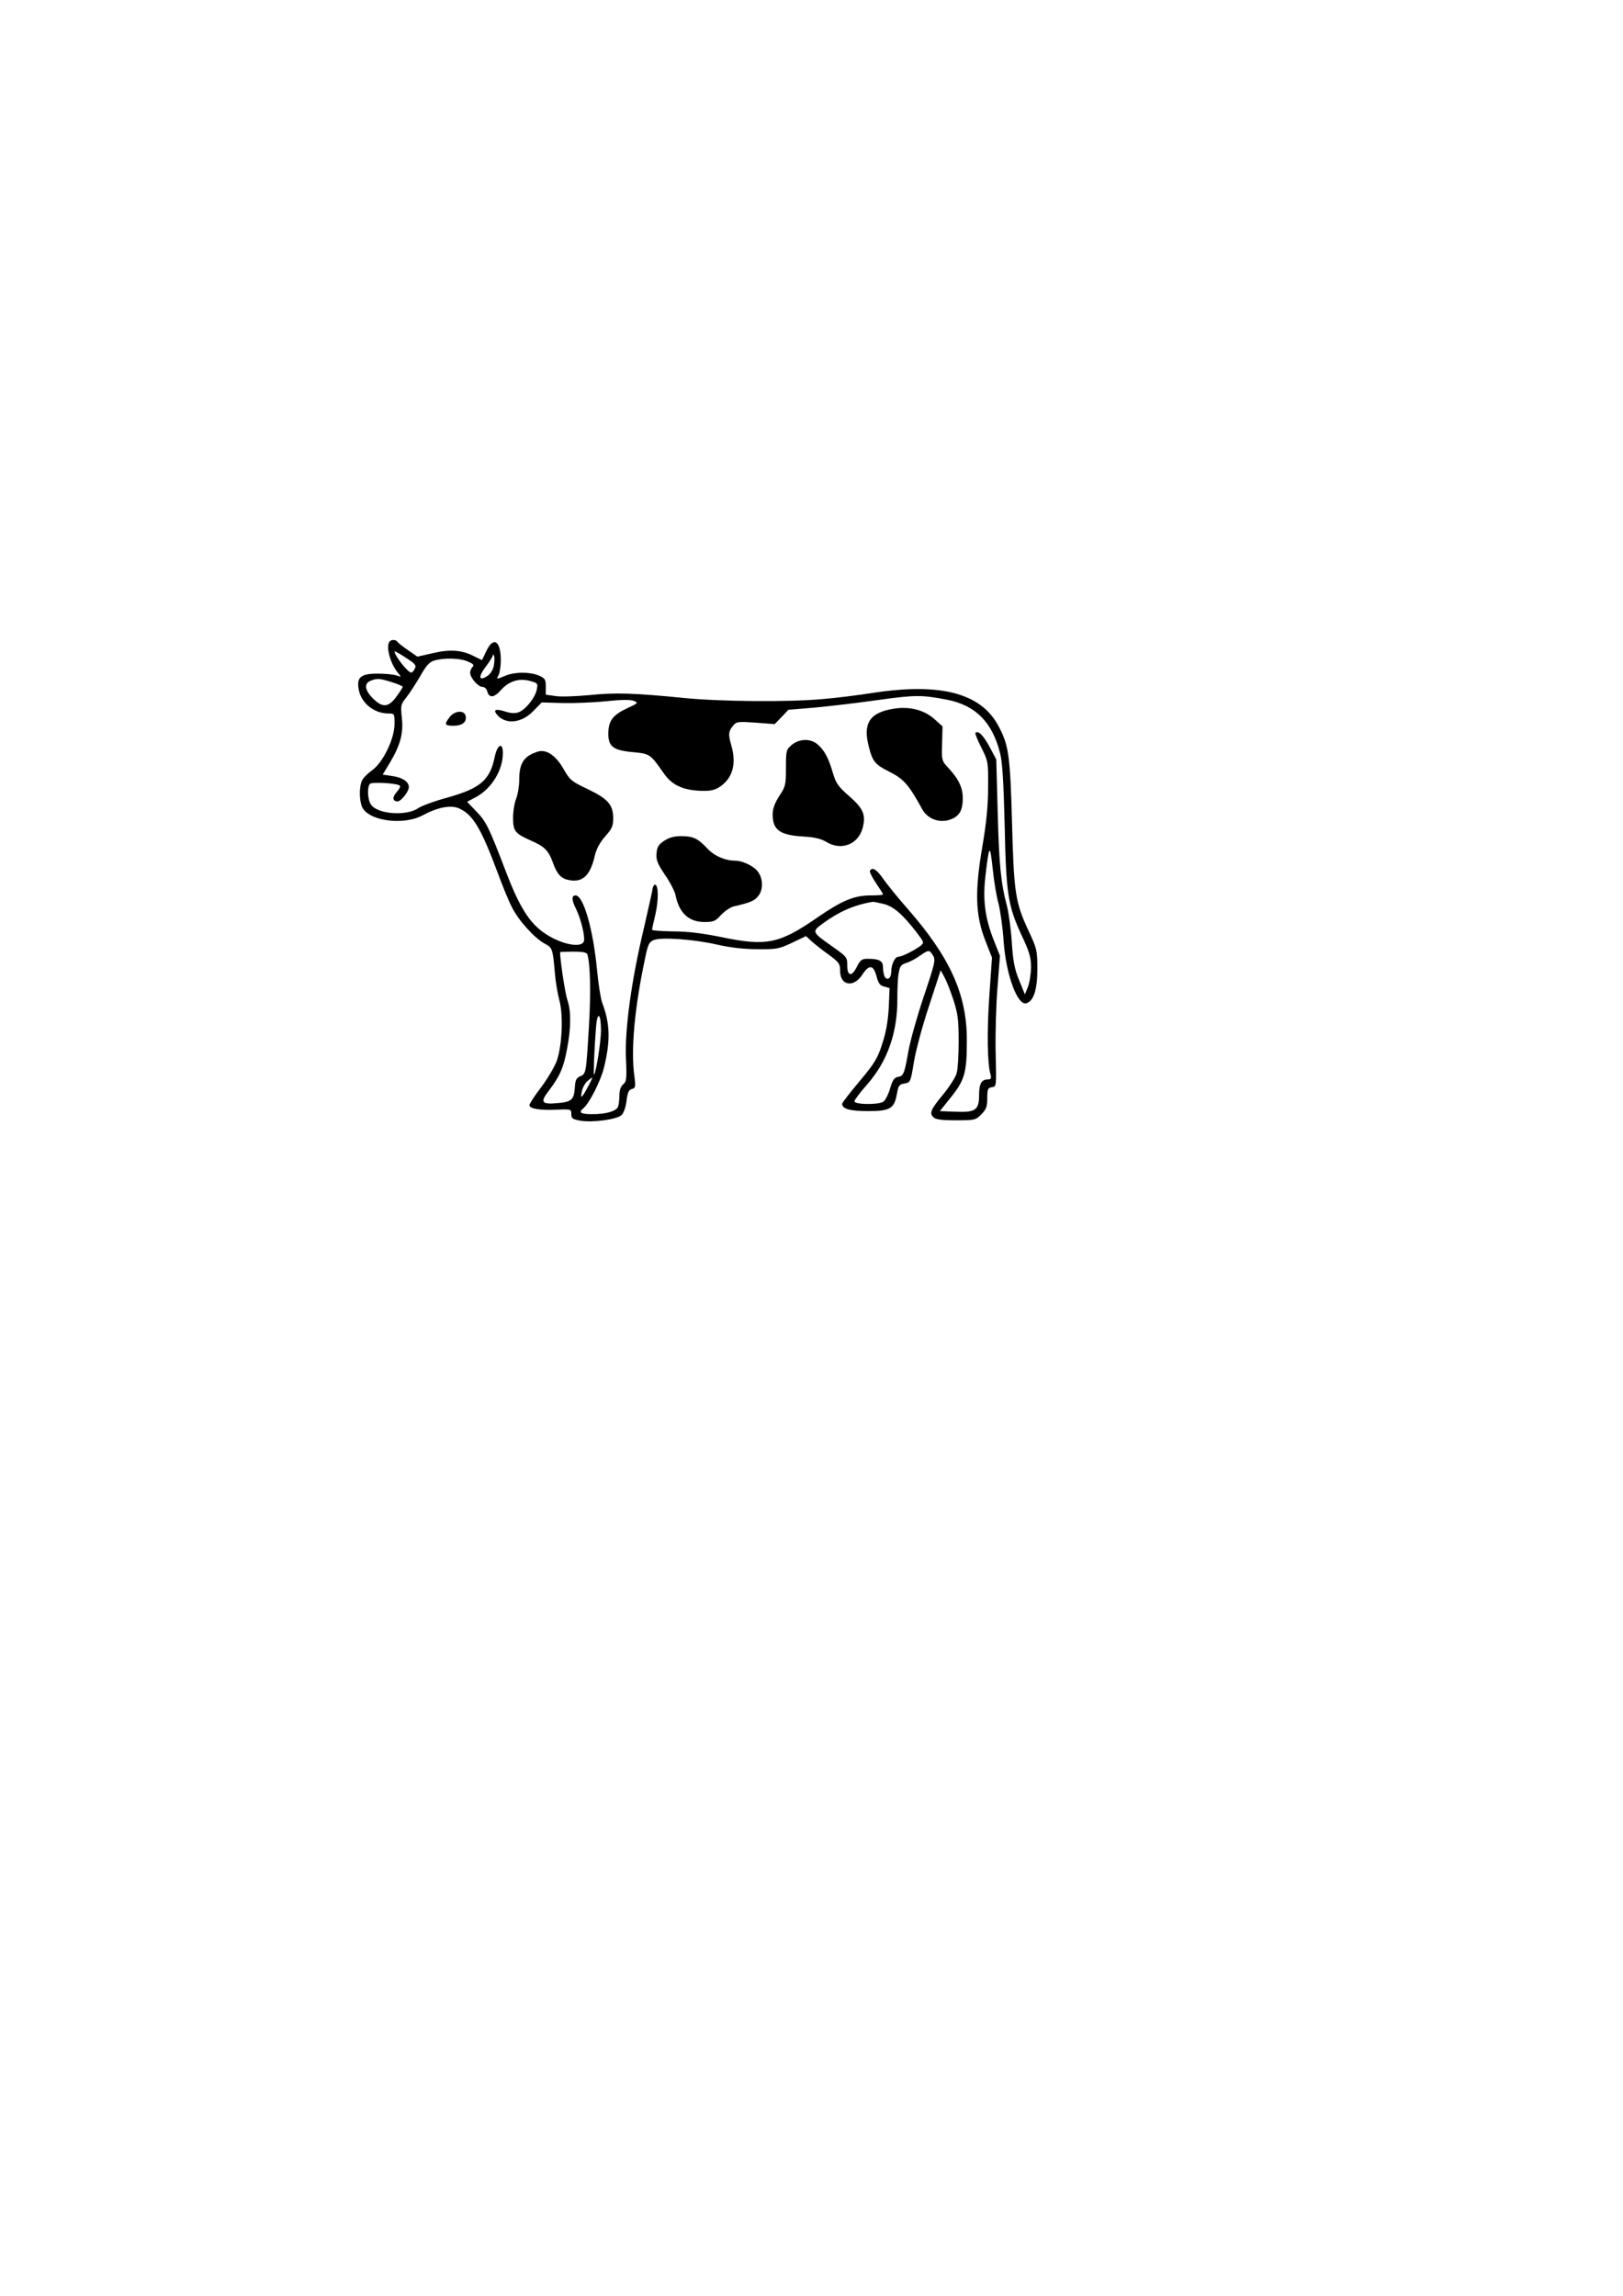 <?xml version="1.0" encoding="UTF-8" standalone="yes"?>
<svg version="1.0" xmlns="http://www.w3.org/2000/svg" width="210mm" height="297mm" viewBox="0 0 794 1123" preserveAspectRatio="xMidYMid meet">
  <g transform="translate(0,1123) scale(0.1,-0.1)" fill="#000000" stroke="none">
    <path d="M1907 8093 c-22 -21 2 -111 42 -157 15 -18 15 -18 -9 -10 -14 5 -56
9 -93 9 -80 0 -102 -17 -93 -73 10 -69 74 -122 146 -122 30 0 30 -1 30 -51 0
-73 -57 -190 -110 -227 -21 -15 -43 -37 -49 -50 -14 -28 -14 -92 -1 -126 26
-70 199 -96 296 -45 74 40 137 52 177 36 70 -30 110 -97 192 -317 23 -63 54
-139 70 -169 32 -64 110 -150 160 -177 38 -20 39 -24 50 -149 3 -38 13 -97 22
-130 19 -73 13 -214 -12 -291 -10 -29 -44 -87 -76 -130 -33 -43 -59 -83 -59
-90 0 -18 54 -26 136 -22 68 3 69 2 69 -22 0 -21 6 -25 45 -32 58 -10 177 6
200 27 11 10 21 38 25 70 5 41 11 54 26 58 18 5 19 11 13 59 -19 131 0 338 53
586 13 63 19 75 42 84 38 15 200 3 311 -23 62 -14 130 -22 195 -22 93 -1 105
1 169 31 l69 33 26 -24 c14 -13 52 -43 84 -66 52 -38 57 -45 57 -80 0 -73 67
-84 109 -18 33 50 54 48 69 -8 9 -35 17 -46 38 -51 l26 -7 -4 -96 c-4 -66 -13
-121 -32 -177 -22 -70 -37 -95 -111 -183 -47 -56 -85 -105 -85 -110 0 -25 37
-36 126 -36 109 0 129 12 142 85 7 39 11 46 37 50 29 5 30 7 46 105 9 55 42
179 74 274 l57 175 19 -35 c10 -18 30 -69 44 -112 21 -66 25 -97 25 -200 0
-67 -4 -138 -10 -157 -5 -19 -34 -64 -63 -100 -64 -77 -71 -94 -51 -115 12
-11 39 -15 110 -15 92 0 97 1 125 29 24 25 29 38 29 80 0 44 3 50 23 53 22 3
22 3 18 168 -2 91 2 235 9 320 l12 155 -31 78 c-41 104 -53 191 -41 303 19
165 23 170 36 49 6 -61 19 -140 29 -175 9 -36 21 -119 25 -185 12 -165 69
-319 113 -302 35 13 52 68 52 167 0 91 -2 99 -43 187 -65 139 -72 186 -81 533
-9 328 -16 376 -68 472 -86 158 -283 209 -611 159 -70 -11 -179 -25 -242 -30
-165 -16 -510 -13 -685 5 -243 24 -336 27 -460 14 -64 -6 -139 -9 -166 -5
l-49 7 0 39 c0 36 -3 41 -35 55 -44 18 -116 18 -162 -1 -45 -19 -46 -19 -33 4
5 11 10 43 10 71 0 96 -36 119 -71 45 l-21 -44 -39 19 c-59 31 -118 35 -202
15 l-75 -17 -45 31 c-25 17 -49 36 -52 41 -7 11 -28 13 -38 3z m122 -134 c-5
-11 -13 -19 -17 -19 -17 0 -82 83 -82 104 0 2 25 -11 55 -31 47 -30 53 -38 44
-54z m387 15 c-4 -20 -17 -41 -31 -50 -42 -28 -47 -6 -10 43 19 25 35 51 36
57 0 6 3 5 6 -2 3 -7 2 -29 -1 -48z m-129 21 c28 -12 34 -18 25 -27 -7 -7 -12
-19 -12 -29 0 -24 39 -69 60 -69 10 0 20 -9 23 -20 9 -36 34 -34 67 4 39 44
89 60 143 45 37 -10 39 -12 33 -42 -8 -40 -55 -99 -89 -111 -18 -7 -39 -5 -67
4 -47 15 -60 8 -36 -19 43 -47 120 -37 176 22 l40 41 105 -3 c59 -1 154 3 213
9 72 8 115 8 132 2 24 -10 23 -11 -33 -37 -68 -32 -90 -60 -91 -120 -1 -66 22
-85 119 -94 85 -8 86 -9 151 -102 39 -57 90 -82 174 -87 52 -2 71 1 98 17 67
43 87 115 58 211 -14 49 -12 65 13 93 14 17 26 18 108 12 l93 -7 34 35 33 35
131 11 c73 7 212 23 309 37 178 25 214 25 333 2 142 -27 225 -110 263 -264 11
-41 17 -147 22 -349 7 -338 16 -395 83 -540 40 -85 46 -109 46 -160 -1 -33 -8
-76 -16 -95 l-14 -34 -28 69 c-23 55 -30 94 -36 185 -4 63 -15 142 -23 175
-31 117 -39 203 -46 460 l-7 260 -33 62 c-30 56 -56 82 -69 68 -3 -2 10 -35
29 -72 33 -66 34 -69 33 -192 0 -90 -8 -174 -28 -291 -38 -222 -34 -336 14
-460 l33 -84 -13 -187 c-12 -173 -10 -332 6 -386 5 -18 2 -23 -13 -23 -31 0
-43 -21 -43 -75 0 -75 -17 -87 -115 -83 l-77 3 56 70 c66 83 76 119 76 278 0
223 -82 404 -290 642 -47 53 -100 119 -119 146 -33 47 -53 59 -65 40 -3 -5 10
-32 29 -60 19 -28 35 -53 35 -56 0 -3 -27 -5 -60 -5 -80 0 -139 -24 -257 -105
-190 -132 -252 -145 -473 -99 -94 19 -166 28 -237 28 -57 1 -103 4 -103 8 0 4
7 37 16 74 16 70 16 143 -1 147 -5 1 -11 -9 -13 -23 -2 -14 -21 -99 -42 -190
-61 -255 -93 -490 -88 -632 5 -104 3 -118 -13 -132 -13 -11 -19 -29 -19 -58 0
-24 -4 -48 -8 -55 -13 -20 -61 -33 -123 -33 -60 0 -71 8 -44 30 28 23 84 134
99 195 33 133 31 217 -8 320 -8 23 -19 94 -25 158 -19 202 -67 367 -105 367
-21 0 -20 -23 3 -68 23 -47 45 -137 37 -157 -13 -35 -115 -13 -193 41 -72 49
-121 127 -183 287 -89 233 -102 259 -150 308 l-45 47 47 25 c74 42 128 130
128 213 0 56 -27 43 -40 -19 -23 -113 -70 -153 -230 -198 -63 -17 -128 -41
-144 -52 -57 -40 -199 -30 -231 17 -17 23 -20 87 -5 102 10 10 134 3 146 -9 4
-4 -3 -18 -15 -31 -23 -25 -21 -46 4 -46 17 0 55 48 55 70 0 26 -31 47 -81 54
l-47 7 34 56 c52 87 68 144 60 221 -7 62 -5 67 22 101 16 20 46 67 68 104 29
52 46 70 69 76 48 14 123 12 162 -4z m-370 -102 c29 -9 53 -19 53 -23 0 -3
-14 -25 -31 -48 -39 -53 -68 -55 -115 -8 -40 40 -44 73 -11 86 32 13 44 12
104 -7z m2403 -1084 c49 -11 94 -49 162 -137 39 -51 40 -53 22 -68 -30 -23
-92 -54 -109 -54 -17 0 -35 -38 -35 -75 0 -29 -19 -43 -31 -24 -5 8 -9 28 -9
45 0 34 -16 44 -77 44 -26 0 -34 -6 -50 -37 -25 -52 -48 -50 -48 4 0 40 -2 43
-70 91 -105 74 -105 74 -48 116 80 58 151 89 243 105 3 0 25 -4 50 -10z
m-1446 -249 c14 -50 17 -186 7 -353 -14 -231 -14 -229 -43 -242 -19 -8 -24
-19 -26 -57 -4 -57 -16 -68 -84 -74 -79 -7 -87 4 -43 61 54 71 72 112 89 204
20 104 20 186 2 239 -11 30 -36 195 -36 234 0 2 29 3 65 3 49 0 66 -4 69 -15z
m1690 -3 c14 -21 11 -36 -44 -199 -33 -98 -67 -219 -76 -270 -19 -110 -24
-122 -52 -126 -17 -3 -26 -16 -38 -58 -9 -30 -24 -58 -34 -64 -28 -15 -140
-13 -140 3 0 6 28 44 62 82 100 114 150 256 148 425 0 41 2 94 6 117 6 36 11
44 38 53 18 5 47 21 66 35 44 30 46 30 64 2z m-1624 -369 c0 -51 -24 -205 -34
-215 -4 -5 2 138 10 236 7 78 24 64 24 -21z m-59 -265 c-34 -64 -43 -73 -35
-34 3 19 16 43 28 53 29 24 29 23 7 -19z"/>
    <path d="M4370 7763 c-116 -19 -150 -72 -119 -188 18 -70 31 -86 102 -121 69
-35 94 -64 159 -183 25 -45 80 -67 130 -52 50 15 68 44 68 107 0 53 -21 96
-78 156 -24 26 -26 34 -23 111 l2 84 -39 35 c-51 46 -124 64 -202 51z"/>
    <path d="M2201 7724 c-29 -37 -27 -44 18 -44 42 0 65 18 59 47 -5 30 -52 28
-77 -3z"/>
    <path d="M3873 7586 c-27 -23 -28 -28 -28 -113 0 -82 -2 -91 -33 -137 -22 -35
-32 -62 -32 -89 0 -77 34 -102 151 -109 55 -3 86 -11 111 -26 73 -45 156 -13
178 67 17 65 4 96 -66 157 -54 47 -65 64 -79 112 -21 72 -40 109 -72 138 -35
33 -92 32 -130 0z"/>
    <path d="M2630 7553 c-67 -21 -90 -56 -90 -138 0 -31 -7 -72 -15 -92 -8 -19
-15 -61 -15 -93 0 -66 9 -77 90 -113 66 -29 84 -49 105 -107 20 -56 40 -78 79
-85 67 -13 104 23 126 120 7 31 24 63 50 93 34 38 40 52 40 89 0 66 -26 96
-125 143 -78 37 -87 44 -116 95 -39 70 -87 102 -129 88z"/>
    <path d="M3249 7117 c-27 -18 -35 -30 -37 -61 -3 -32 4 -50 41 -105 25 -36 49
-82 52 -101 18 -87 65 -130 142 -130 44 0 53 4 81 35 18 19 45 37 60 41 83 19
103 27 122 52 26 32 23 91 -7 124 -21 24 -73 48 -105 48 -50 0 -104 23 -138
60 -46 49 -69 60 -128 60 -34 0 -59 -7 -83 -23z"/>
  </g>
</svg>